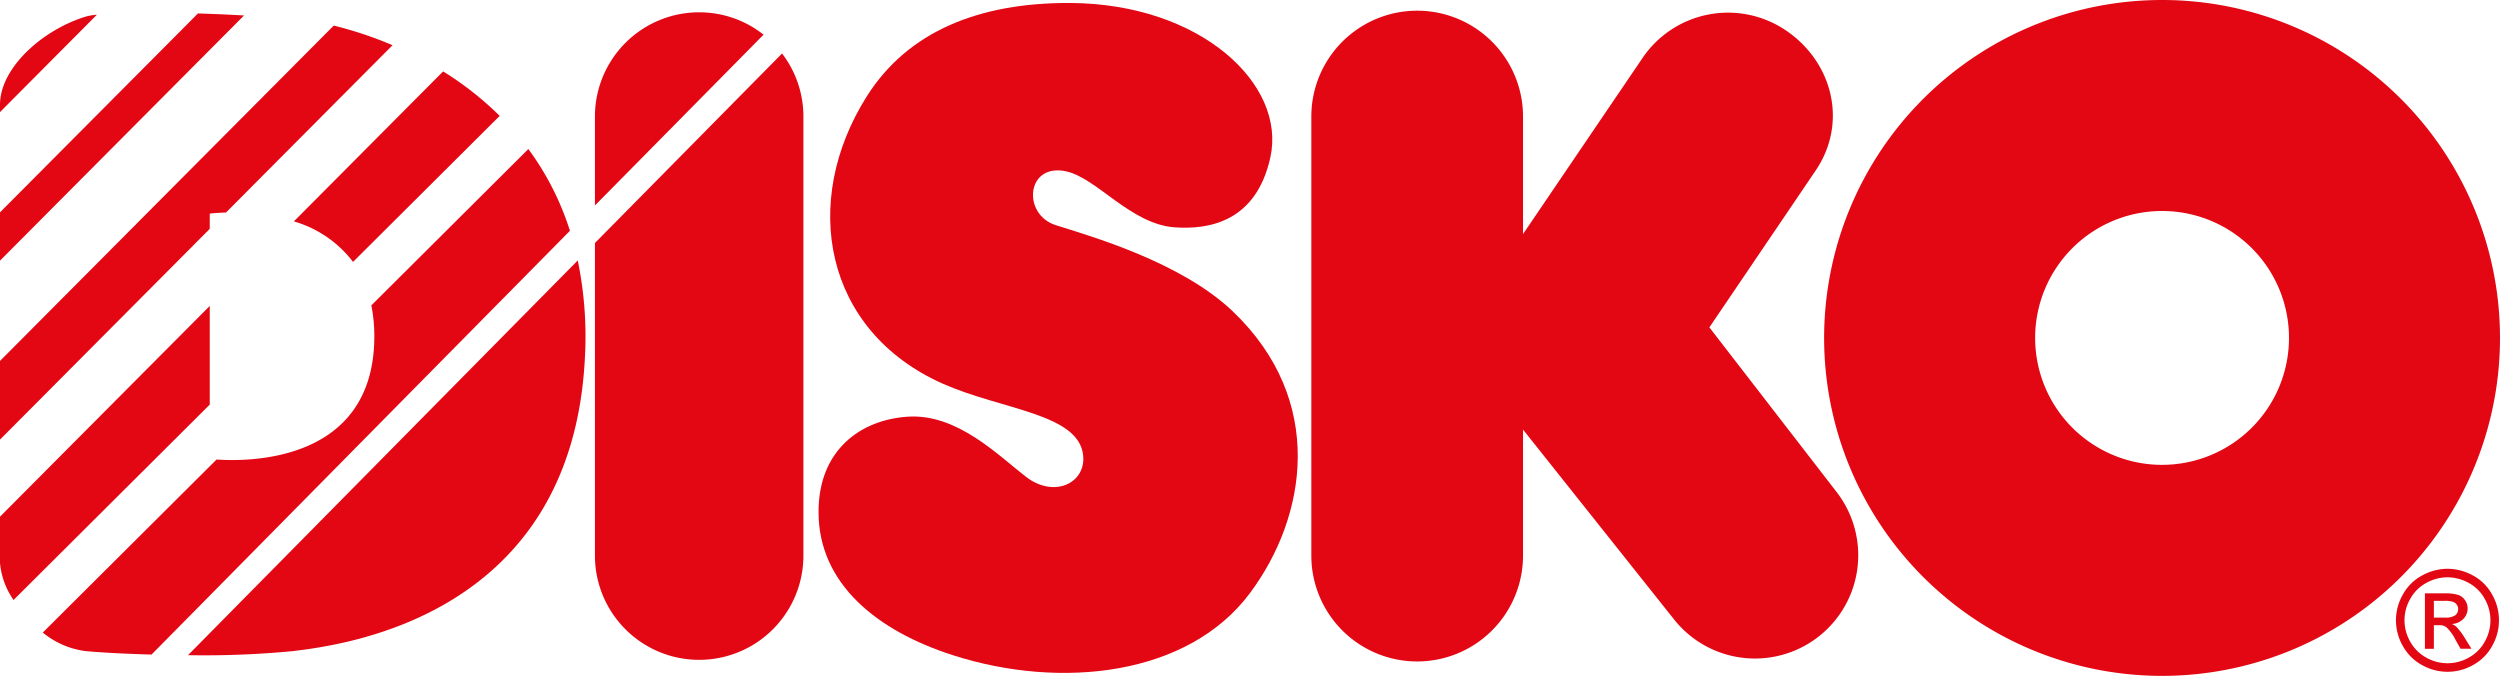 <svg id="Ebene_1" data-name="Ebene 1" xmlns="http://www.w3.org/2000/svg" viewBox="0 0 387.36 104.72"><path d="M295.506,84.081,275.738,58.5l16.45-24.274c4.986-7.3,2.761-16.716-4.535-21.7a16,16,0,0,0-22.237,4.185L246.865,44.045V25.833a16.4,16.4,0,0,0-32.8,0V93.864a16.4,16.4,0,0,0,32.8,0V74.338l23.32,29.309a16,16,0,0,0,25.321-19.566Z" transform="translate(-10.882 -7.776)" fill="#e30613"/><path d="M192.882,43c5.524.4,12.663-.995,14.834-10.834,2.5-11.333-10.8-23.825-31.006-23.928-14.161-.072-25.161,4.428-31.5,14.429-10.368,16.372-6.666,36.387,11.777,44.57,9.146,4.057,21.057,4.6,21.723,11.1.442,4.311-4.5,6.667-8.833,3.334s-10.667-9.834-18.334-9.333c-7.324.478-13.864,5.166-13.833,14.833.036,11.031,9,18.333,20.833,22.13,16.714,5.365,36.452,3.2,46.014-9.63,8.82-11.834,11.82-29.834-2.68-43.667-8.016-7.647-22.04-11.641-27.393-13.333C169.215,41,169.882,33,176.052,34.32,180.848,35.346,186.049,42.5,192.882,43Z" transform="translate(-10.882 -7.776)" fill="#e30613"/><path d="M345.882,7.776a52.361,52.361,0,1,0,52.36,52.36A52.361,52.361,0,0,0,345.882,7.776Zm0,72.027a19.667,19.667,0,1,1,19.667-19.667A19.667,19.667,0,0,1,345.882,79.8Z" transform="translate(-10.882 -7.776)" fill="#e30613"/><path d="M390.109,95.905a8.191,8.191,0,0,1,3.924,1.031,7.306,7.306,0,0,1,2.982,2.951,8.019,8.019,0,0,1,.016,7.969,7.417,7.417,0,0,1-2.95,2.955,8.016,8.016,0,0,1-7.943,0,7.435,7.435,0,0,1-2.955-2.955,7.976,7.976,0,0,1,.015-7.969,7.348,7.348,0,0,1,2.987-2.951A8.188,8.188,0,0,1,390.109,95.905Zm0,1.322a6.786,6.786,0,0,0-3.272.861,6.178,6.178,0,0,0-2.492,2.465,6.633,6.633,0,0,0-.016,6.641,6.251,6.251,0,0,0,2.47,2.465,6.645,6.645,0,0,0,6.62,0,6.225,6.225,0,0,0,2.465-2.465,6.672,6.672,0,0,0-.016-6.641,6.147,6.147,0,0,0-2.492-2.465A6.8,6.8,0,0,0,390.109,97.227Zm-3.5,11.073V99.712h2.952a7.234,7.234,0,0,1,2.188.238,2.111,2.111,0,0,1,1.079.83,2.2,2.2,0,0,1,.4,1.259,2.29,2.29,0,0,1-.671,1.639,2.657,2.657,0,0,1-1.783.782,2.322,2.322,0,0,1,.73.456,9.746,9.746,0,0,1,1.269,1.7l1.047,1.682h-1.692l-.762-1.354a6.86,6.86,0,0,0-1.449-2,1.789,1.789,0,0,0-1.11-.3h-.814V108.3Zm1.386-4.834h1.682a2.7,2.7,0,0,0,1.643-.36,1.229,1.229,0,0,0,.229-1.633,1.26,1.26,0,0,0-.588-.449,4.306,4.306,0,0,0-1.39-.148h-1.576Z" transform="translate(-10.882 -7.776)" fill="#e30613"/><path d="M103.065,45.427V93.864a16.15,16.15,0,0,0,32.3,0V25.833a16.059,16.059,0,0,0-3.31-9.769Z" transform="translate(-10.882 -7.776)" fill="#e30613"/><path d="M119.215,9.683a16.15,16.15,0,0,0-16.15,16.15V39.61L129.19,13.148A16.062,16.062,0,0,0,119.215,9.683Z" transform="translate(-10.882 -7.776)" fill="#e30613"/><path d="M43.382,55.176l-32.5,32.657V95a11.862,11.862,0,0,0,2.1,5.74l30.4-30.276Z" transform="translate(-10.882 -7.776)" fill="#e30613"/><path d="M65.582,48.358,88.305,25.731a49.521,49.521,0,0,0-8.764-6.889L56.415,42.079A17.656,17.656,0,0,1,65.582,48.358Z" transform="translate(-10.882 -7.776)" fill="#e30613"/><path d="M41.554,9.858,10.882,40.678v7.485L48.694,10.169C46.347,10.033,43.926,9.928,41.554,9.858Z" transform="translate(-10.882 -7.776)" fill="#e30613"/><path d="M43.382,40.875s.966-.126,2.512-.167L71.7,14.782a59.171,59.171,0,0,0-9.108-3.04L10.882,63.7v12.19l32.5-32.656Z" transform="translate(-10.882 -7.776)" fill="#e30613"/><path d="M56.215,108.667c8.333-1,43.265-5.566,45.292-45.417A58.122,58.122,0,0,0,100.4,48.13L40.014,109.293A144.273,144.273,0,0,0,56.215,108.667Z" transform="translate(-10.882 -7.776)" fill="#e30613"/><path d="M92.747,30.869,68.421,55.091a24.409,24.409,0,0,1,.461,4.784c0,19.637-19.639,19.44-24.445,19.1L17.512,105.784a12.968,12.968,0,0,0,6.7,2.883c2.537.23,6.161.419,10.15.529L99.19,43.535A43.4,43.4,0,0,0,92.747,30.869Z" transform="translate(-10.882 -7.776)" fill="#e30613"/><path d="M24.215,10.333C17.4,12.41,10.882,18.333,10.882,24v1.144L25.9,10.052A10.018,10.018,0,0,0,24.215,10.333Z" transform="translate(-10.882 -7.776)" fill="#e30613"/></svg>